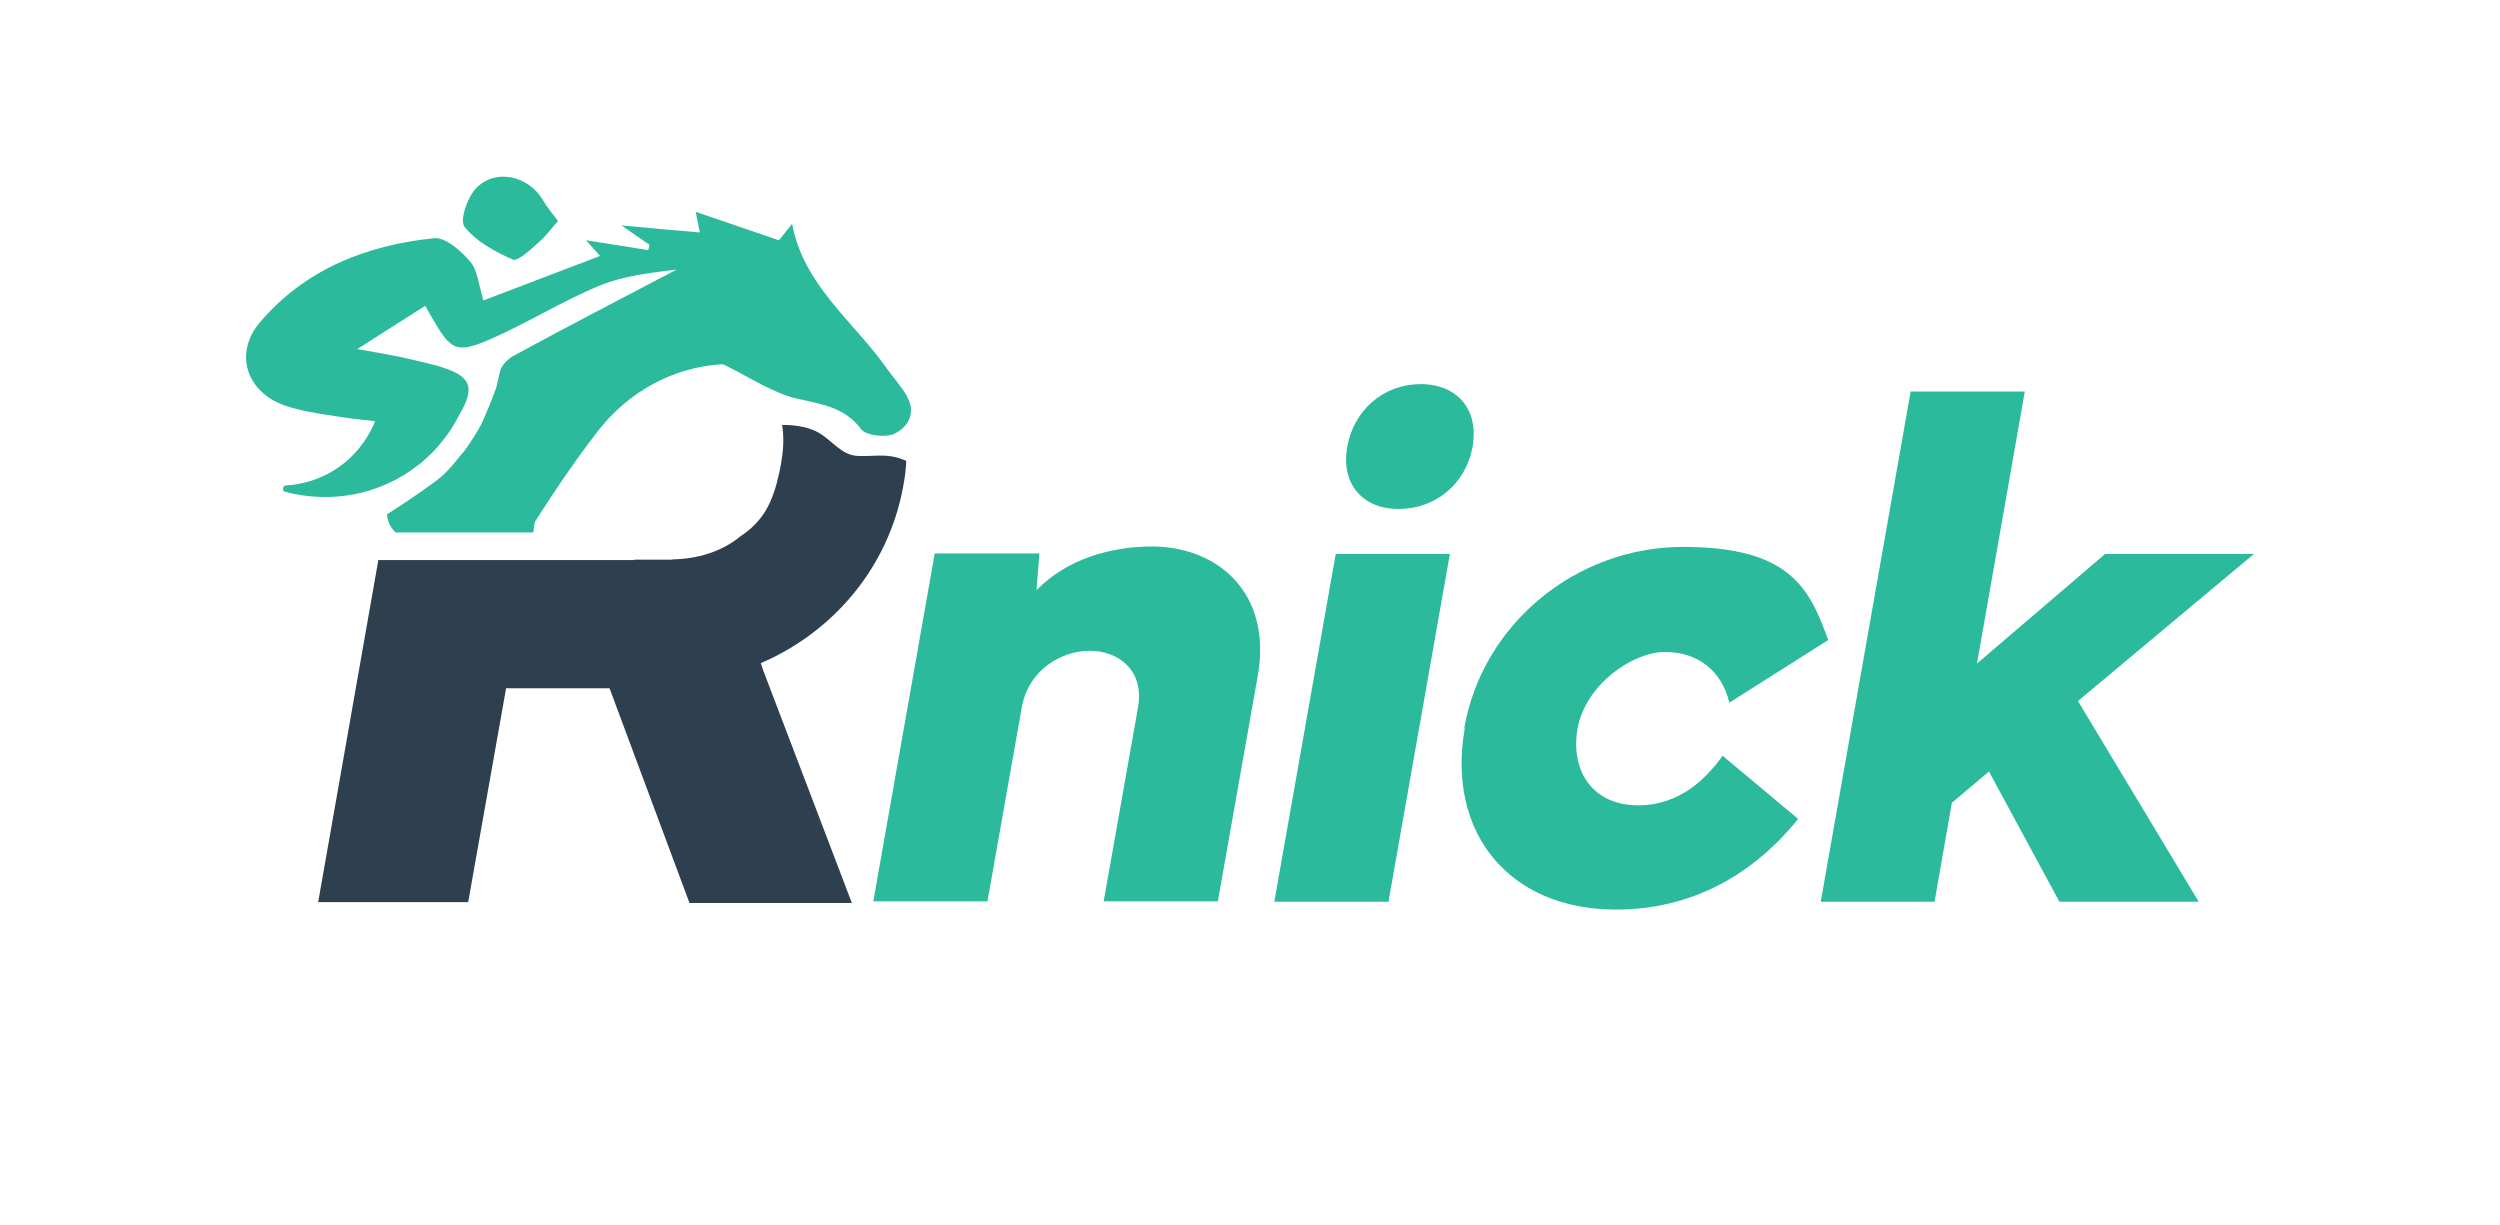 <svg viewBox="0 0 606.6 297.3" version="1.1" xmlns="http://www.w3.org/2000/svg" id="Ebene_0_xA0_Imagen">
  
  <defs>
    <style>
      .st0 {
        fill: #2e3f50;
      }

      .st1 {
        fill: #2bbb9c;
      }
    </style>
  </defs>
  <path d="M219.2,117.7c.4-2,.6-3.9.7-5.8-.2-.2-.5-.3-.8-.4-1.2-.5-2.6-.8-3.9-.9-2.7-.2-4.7.2-7.4,0-3.5-.3-5.6-3.3-8.5-5.2-2.5-1.7-6-2.3-9.5-2.3,0,0,0,.1,0,.2.6,3.8.1,7.5-.7,11.3-.7,3.3-1.7,6.7-3.5,9.6-1.6,2.5-3.6,4.4-5.9,5.9-4,3.3-9.3,5.3-15.6,5.6,0,0,0,0,0,0-.4,0-.8,0-1.3.1,0,0,0,0,0,0h-8.9s0,0,0,.1h-23.6c0,0-.1,0-.2,0h-38.3l-14.6,83h36.4l9.2-51.9h25.1l19.4,52.1h39.4l-21.5-56.4-.6-1.8c17.3-7.4,31-23,34.6-43.1Z" class="st0"></path>
  <g>
    <path d="M220.2,96.3c-1.6-2.7-3.8-5.1-5.6-7.7-8-11-19.7-19.7-22.4-34.3-1.3,1.6-2.4,3-3.2,4-6.8-2.3-13.2-4.5-20.2-6.9.4,2.1.7,3.3,1,5-6-.5-11.7-1-19-1.7,3.1,2.2,4.9,3.4,6.8,4.7-.1.4-.2.9-.3,1.3-4.9-.8-9.9-1.6-15.1-2.4,1.2,1.3,2.4,2.7,3.4,3.8-9.4,3.6-18.6,7.1-28.3,10.8-1.2-3.9-1.4-7.3-3.2-9.4-2.2-2.6-6-6-8.8-5.7-16.5,1.7-31.4,7.6-42.3,20.5-6.3,7.5-3.2,16.8,6.1,20.1,3.8,1.3,7.8,1.9,11.8,2.5,3.1.5,6.3.9,10.1,1.3-.9,2.3-2.2,4.5-3.9,6.6-4.6,5.6-11.1,8.6-17.8,9-.7,0-.9,1.3-.2,1.5,11.1,3,23.1.8,32.3-6.4.6-.4,1.2-.9,1.7-1.4,1.4-1.3,2.8-2.6,4-4.2,1.7-2,3.1-4.2,4.2-6.4,4.3-7.2,3-9.8-5.4-12.2-2.9-.8-5.9-1.4-8.8-2.1-2.9-.6-5.9-1.1-10.4-1.9,6.3-4,11.2-7.2,16.5-10.5.7,1.3,1.2,2.2,1.7,3,4.5,7.9,5.9,8.7,14.3,5,8.9-3.9,17.3-9.2,26.3-12.9,5.8-2.4,12.3-3.1,18.7-3.9-13.3,7-26.7,13.9-39.9,21.1-1,.6-2,1.6-2.7,2.8-.7,1.9-.8,4-1.6,5.9-.8,2.1-1.7,4.3-2.6,6.4-.8,1.9-1.9,3.6-3,5.3-.8,1.2-1.5,2.4-2.5,3.4-1.1,1.3-2.1,2.7-3.4,4-1.4,1.5-3.1,2.7-4.8,3.9-3.2,2.3-6.5,4.5-9.8,6.6.2,2.3,1.1,3.4,2.1,4.4h33.4c.1-1.1.3-2,.4-2.6,0,0,7.9-12.6,15.5-22.3,7.2-9.1,17.7-15.1,29.6-15.9,1.1,0,.8.2,1,.2,6.6,3.3,11.8,6.8,17.4,8.1,6,1.4,11.6,2,15.7,7.5,1.2,1.5,5.8,2,7.9,1.1,3.3-1.5,5.5-5,3.2-9Z" class="st1"></path>
    <path d="M124.4,63c1.2.5,4.3-2.4,6.2-4.1,1.9-1.6,3.3-3.6,4.8-5.3-1.2-1.6-2.6-3.2-3.7-5.1-3.5-5.9-11.6-7.7-16.2-2.8-2.1,2.2-4,7.7-2.8,9.3,2.8,3.6,7.4,6.1,11.8,8Z" class="st1"></path>
  </g>
  <g>
    <path d="M211.9,218.7l14.9-84.4h25.4l-.7,8.9c7.4-7.6,18.1-10.6,28-10.6,15.9,0,29.2,11.2,25.7,31.3l-9.7,54.8h-27.7l8.3-46.9c1.7-9.4-5-13.9-11.7-13.9s-14.9,4.5-16.5,13.9l-8.3,46.9h-27.7Z" class="st1"></path>
    <path d="M324.1,134.4h27.7l-14.9,84.4h-27.7l14.9-84.4ZM326.9,108.4c1.6-9,8.9-15.2,17.8-15.2s14.2,6.2,12.6,15.2c-1.6,9-9,15.1-17.9,15.1s-14.1-6.2-12.5-15.1Z" class="st1"></path>
    <path d="M355.3,176.6c4.4-25.1,27-43.9,53.1-43.9s30.7,10.2,35.2,22.6l-24,15.2c-1.8-7.7-7.6-12.3-15.6-12.3s-19.3,8-21.2,18.5c-1.9,10.7,4,18.7,14.6,18.7s16.8-6.9,20.6-12l18.3,15.3c-11.2,13.9-26.2,22-44.2,22-26.1,0-41.1-18.8-36.7-43.9Z" class="st1"></path>
    <path d="M441.8,218.7l21.8-123.7h27.7l-11.6,66,31.1-26.6h36.1l-42.7,35.7,29.3,48.7h-33.8l-17.1-31.6-9,7.6-4.2,24h-27.7Z" class="st1"></path>
  </g>
</svg>